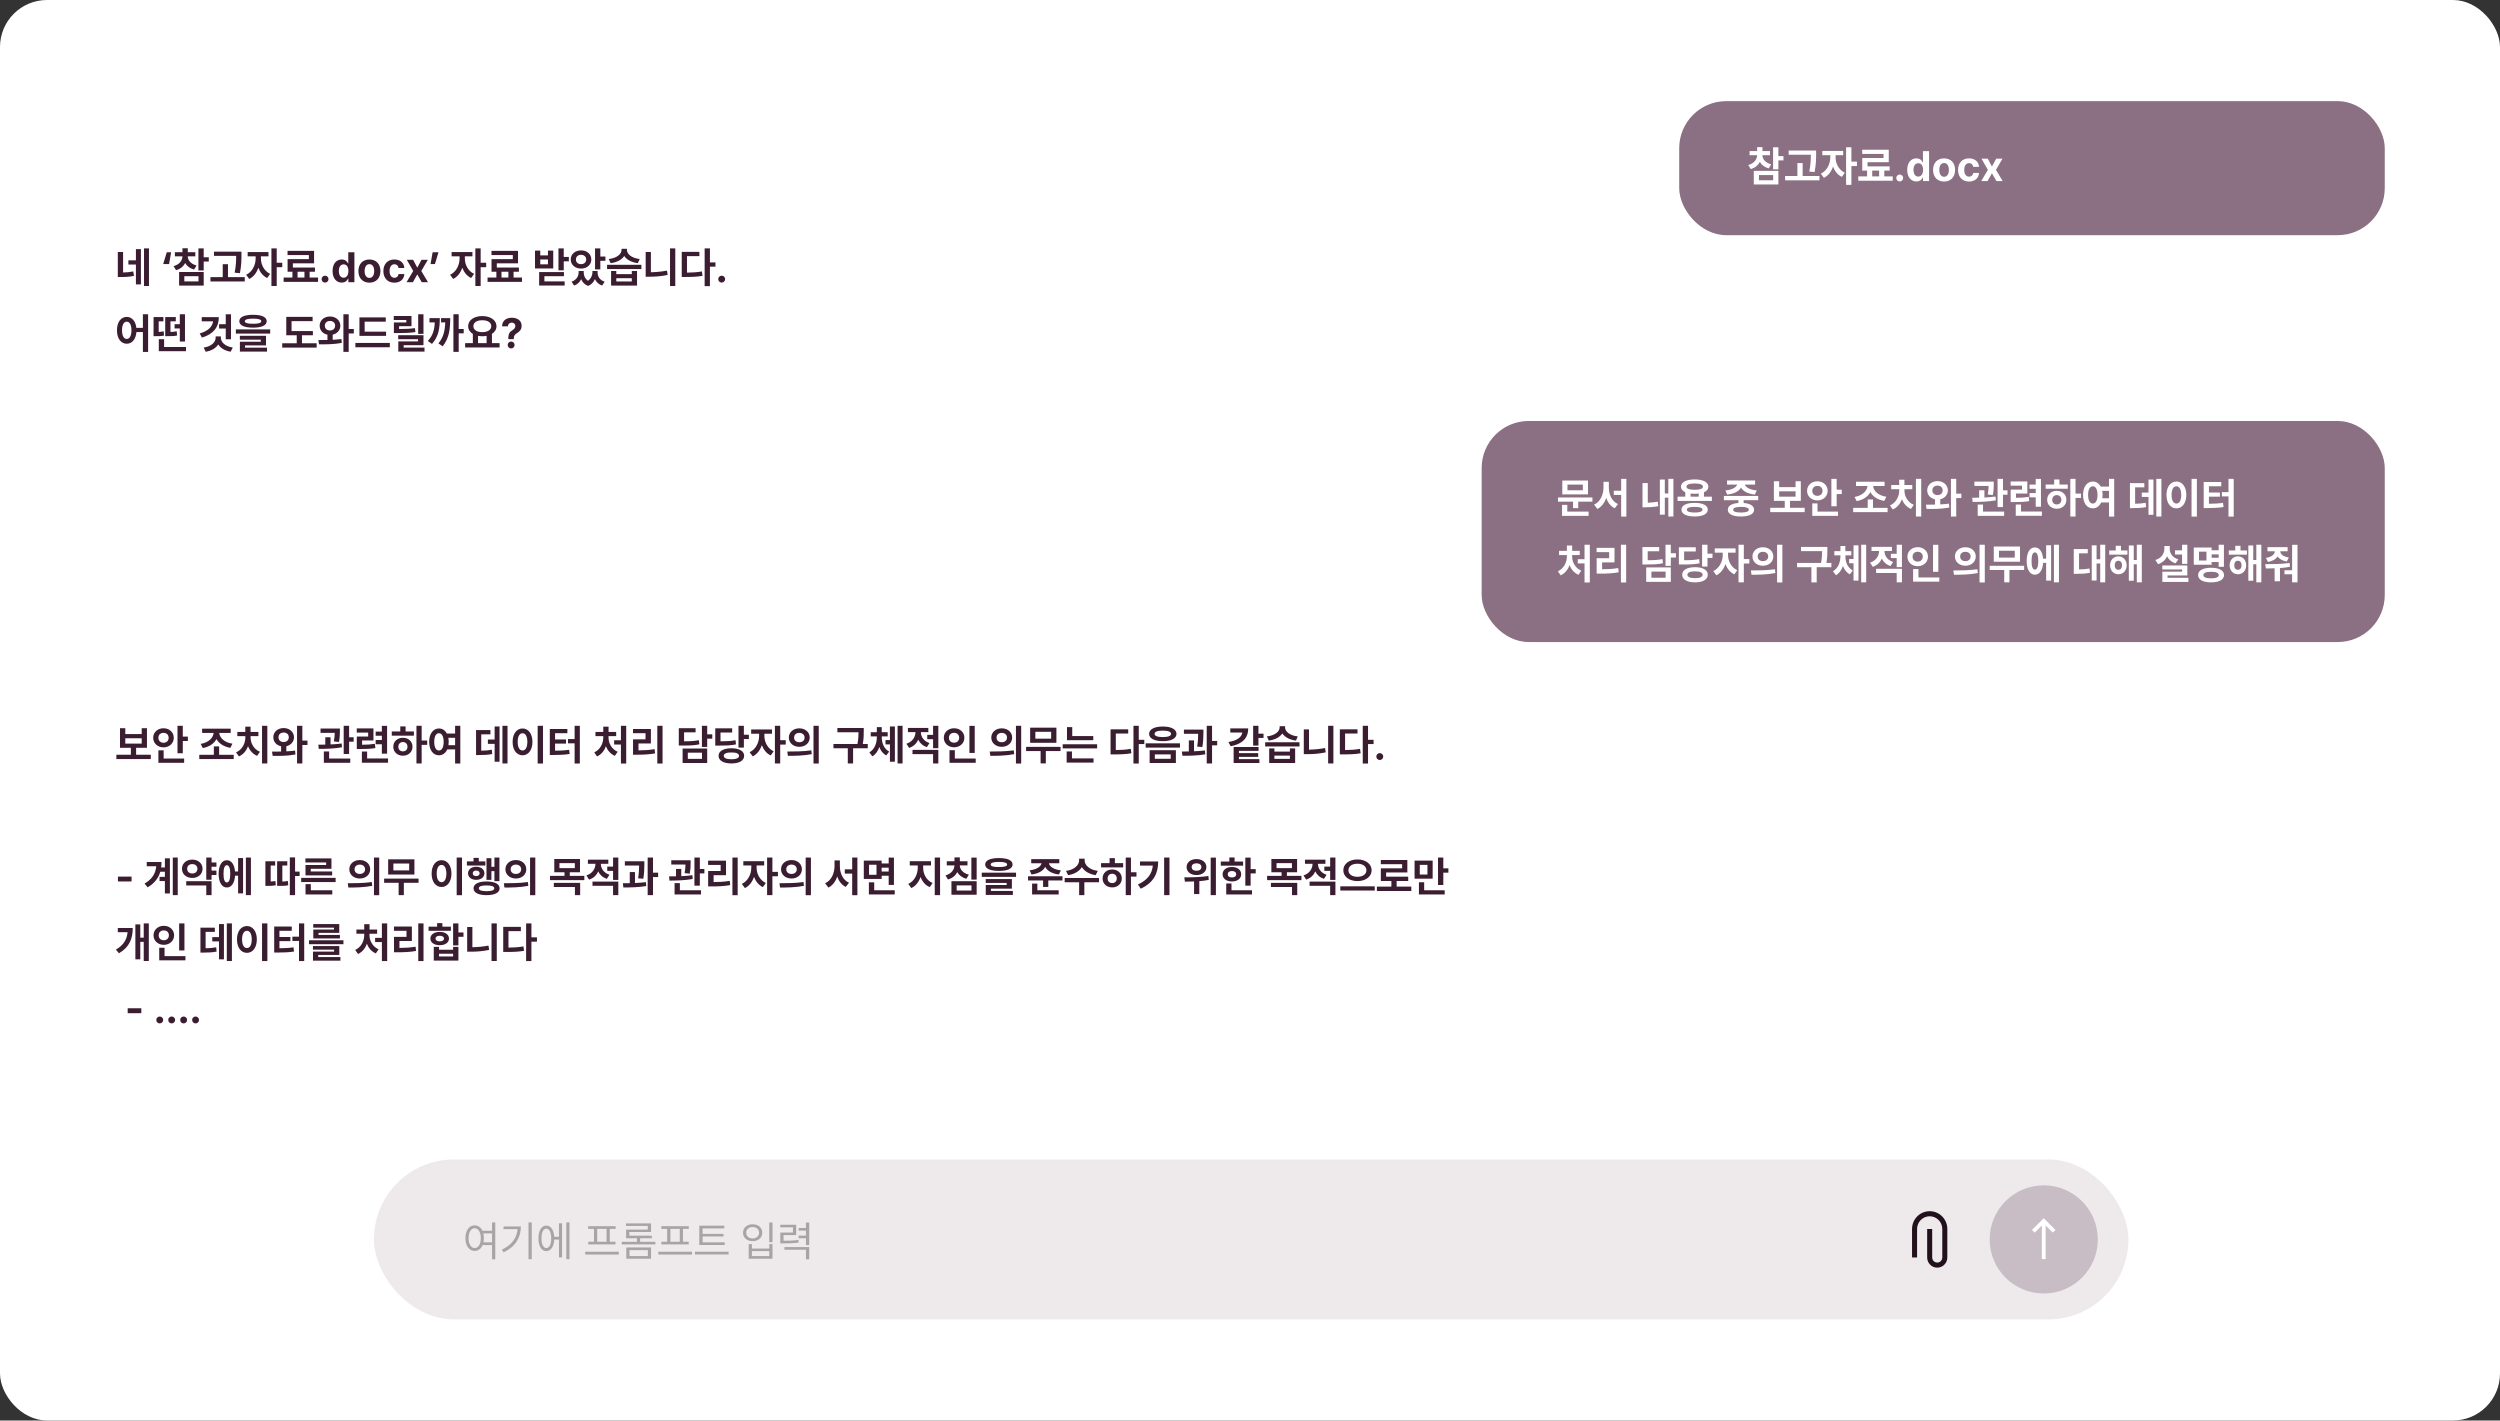 <svg width="1063" height="604" viewBox="0 0 1063 604" fill="none" xmlns="http://www.w3.org/2000/svg">
<rect x="0" y="0" width="1063" height="604" fill="#333333" stroke="none"/>
<rect width="1063" height="604" rx="20" fill="white"/>
<rect x="159" y="493" width="746" height="68" rx="34" fill="#EEEAEC"/>
<circle cx="869" cy="527" r="23" fill="#C9BDC5"/>
<path d="M869.802 535.368V521.076L872.844 524.106L873.987 522.97L868.994 518L867.851 519.136L864 522.97L865.143 524.106L868.187 521.076V535.368H869.802Z" fill="white"/>
<path d="M820.5 515C816.358 515 813 518.388 813 522.565V534.678H815.141V522.565C815.141 519.584 817.544 517.159 820.5 517.159C823.456 517.159 825.859 519.584 825.859 522.565V534.678C825.859 535.872 824.899 536.841 823.715 536.841C822.531 536.841 821.57 535.872 821.57 534.678V522.565H819.43V534.678C819.43 537.062 821.351 539 823.715 539C826.079 539 828 537.062 828 534.678V522.565C828 518.388 824.642 515 820.5 515Z" fill="#22111D"/>
<path opacity="0.3" d="M201.834 521.01C203.267 521.019 204.436 521.854 205.112 523.295H209.217V519.797H210.588V535.459H209.217V529.395H205.209C204.559 530.977 203.346 531.899 201.834 531.891C199.522 531.899 197.905 529.79 197.914 526.459C197.905 523.137 199.522 521.019 201.834 521.01ZM199.232 526.459C199.241 528.999 200.296 530.669 201.834 530.66C203.363 530.669 204.436 528.999 204.436 526.459C204.436 523.919 203.363 522.249 201.834 522.24C200.296 522.249 199.241 523.919 199.232 526.459ZM205.508 524.455C205.657 525.062 205.736 525.729 205.736 526.459C205.736 527.101 205.675 527.707 205.561 528.252H209.217V524.455H205.508ZM226.109 519.797V535.424H224.721V519.797H226.109ZM213.383 531.363C217.61 529.359 219.772 526.362 220.08 522.627H214.104V521.502H221.486C221.469 525.993 219.377 529.975 214.139 532.488L213.383 531.363ZM242.141 519.797V535.424H240.805V519.797H242.141ZM228.939 526.547C228.948 523.225 230.267 521.124 232.297 521.115C234.195 521.124 235.479 522.952 235.654 525.896H237.676V520.131H238.994V534.633H237.676V527.039H235.663C235.531 530.08 234.222 531.987 232.297 531.979C230.267 531.987 228.948 529.869 228.939 526.547ZM230.24 526.547C230.223 529.078 231.031 530.678 232.297 530.66C233.571 530.678 234.38 529.078 234.371 526.547C234.38 524.007 233.571 522.416 232.297 522.416C231.031 522.416 230.223 524.007 230.24 526.547ZM263.129 532.242V533.42H248.82V532.242H263.129ZM250.086 522.521V521.379H261.758V522.521H259.279V527.988H261.723V529.113H250.121V527.988H252.564V522.521H250.086ZM253.936 527.988H257.926V522.521H253.936V527.988ZM278.668 528.023V529.131H264.359V528.023H270.828V526.512H266.223V522.82H275.434V521.256H266.17V520.184H276.822V523.84H267.594V525.404H277.156V526.512H272.182V528.023H278.668ZM266.311 535.213V530.432H276.822V535.213H266.311ZM267.664 534.088H275.469V531.557H267.664V534.088ZM294.242 532.242V533.42H279.934V532.242H294.242ZM281.199 522.521V521.379H292.871V522.521H290.393V527.988H292.836V529.113H281.234V527.988H283.678V522.521H281.199ZM285.049 527.988H289.039V522.521H285.049V527.988ZM308.146 528.252V529.377H297.336V521.15H307.971V522.311H298.742V524.631H307.637V525.738H298.742V528.252H308.146ZM295.49 533.385V532.242H309.799V533.385H295.49ZM328.467 519.797V528.182H327.096V519.797H328.467ZM315.934 524.156C315.925 522.021 317.656 520.553 320.029 520.57C322.402 520.553 324.116 522.021 324.125 524.156C324.116 526.283 322.402 527.751 320.029 527.742C317.656 527.751 315.925 526.283 315.934 524.156ZM317.287 524.156C317.27 525.58 318.421 526.591 320.029 526.6C321.62 526.591 322.771 525.58 322.771 524.156C322.771 522.724 321.62 521.722 320.029 521.73C318.421 521.722 317.27 522.724 317.287 524.156ZM318.342 535.213V528.973H319.713V530.871H327.096V528.973H328.467V535.213H318.342ZM319.713 534.088H327.096V531.979H319.713V534.088ZM338.539 520.764V525.141H333.16V527.566C336.096 527.575 337.616 527.514 339.453 527.18L339.594 528.322C337.651 528.639 336.061 528.691 332.896 528.691H331.789V524.086H337.168V521.871H331.754V520.764H338.539ZM333.547 531.381V530.256H344.076V535.459H342.688V531.381H333.547ZM339.576 526.512V525.369H342.688V523.26H339.576V522.135H342.688V519.814H344.076V529.412H342.688V526.512H339.576Z" fill="black"/>
<rect x="714" y="43" width="300" height="57" rx="20" fill="#8A7082"/>
<path d="M752.598 64.221V65.978H749.363C749.416 67.587 750.559 69.195 753.107 69.881L752.088 71.603C750.26 71.129 748.994 70.118 748.273 68.826C747.57 70.25 746.296 71.366 744.406 71.885L743.352 70.162C745.9 69.459 747.096 67.745 747.131 65.978H743.914V64.221H747.131V62.551H749.398V64.221H752.598ZM745.707 78.441V72.658H756.166V78.441H745.707ZM747.922 76.648H753.951V74.434H747.922V76.648ZM753.916 71.99V62.621H756.166V66.383H758.328V68.211H756.166V71.99H753.916ZM772.215 64.01V65.522C772.206 67.525 772.206 69.775 771.564 73.168L769.314 72.939C769.93 69.916 769.956 67.666 769.965 65.785H760.543V64.01H772.215ZM759.031 76.666V74.838H764.252V69.336H766.484V74.838H773.621V76.666H759.031ZM780.494 66.981C780.485 69.415 781.786 72.228 784.414 73.449L783.166 75.207C781.382 74.39 780.116 72.755 779.396 70.839C778.684 72.948 777.365 74.741 775.52 75.611L774.219 73.836C776.882 72.597 778.227 69.626 778.244 66.981V65.996H774.852V64.168H783.711V65.996H780.494V66.981ZM784.959 78.617V62.621H787.209V68.721H789.564V70.602H787.209V78.617H784.959ZM804.787 74.996V76.842H790.145V74.996H793.889V72.553H791.832V67.174H800.885V65.451H791.814V63.658H803.1V68.967H794.082V70.742H803.469V72.553H801.201V74.996H804.787ZM796.068 74.996H799.004V72.553H796.068V74.996ZM807.775 77.158C806.949 77.158 806.281 76.499 806.299 75.682C806.281 74.873 806.949 74.214 807.775 74.223C808.558 74.214 809.234 74.873 809.234 75.682C809.234 76.499 808.558 77.158 807.775 77.158ZM814.842 77.158C812.662 77.158 810.957 75.427 810.957 72.236C810.957 68.967 812.732 67.332 814.842 67.332C816.441 67.332 817.206 68.281 817.549 69.055H817.637V64.273H820.238V77H817.672V75.471H817.549C817.188 76.262 816.397 77.158 814.842 77.158ZM813.629 72.219C813.62 73.906 814.332 75.075 815.65 75.084C816.951 75.075 817.689 73.941 817.689 72.219C817.689 70.505 816.96 69.406 815.65 69.406C814.323 69.406 813.62 70.558 813.629 72.219ZM826.619 77.193C823.736 77.185 821.935 75.207 821.943 72.254C821.935 69.31 823.736 67.332 826.619 67.332C829.511 67.332 831.304 69.31 831.312 72.254C831.304 75.207 829.511 77.185 826.619 77.193ZM824.58 72.254C824.58 73.924 825.274 75.163 826.637 75.172C827.964 75.163 828.667 73.924 828.658 72.254C828.667 70.575 827.964 69.318 826.637 69.318C825.274 69.318 824.58 70.575 824.58 72.254ZM837.236 77.193C834.31 77.185 832.552 75.163 832.561 72.254C832.552 69.336 834.345 67.332 837.236 67.332C839.697 67.332 841.367 68.765 841.473 70.953H839.029C838.871 70.013 838.256 69.362 837.271 69.353C836.023 69.362 835.197 70.408 835.197 72.219C835.197 74.064 836.006 75.119 837.271 75.119C838.186 75.119 838.862 74.548 839.029 73.537H841.473C841.358 75.699 839.768 77.185 837.236 77.193ZM845.199 67.455L846.975 70.812L848.785 67.455H851.475L848.68 72.219L851.545 77H848.873L846.975 73.678L845.111 77H842.404L845.252 72.219L842.51 67.455H845.199Z" fill="white"/>
<rect x="630" y="179" width="384" height="94" rx="20" fill="#8A7082"/>
<path d="M677.1 211.531V213.307H671.07V216.066H668.855V213.307H662.457V211.531H677.1ZM664.18 219.336V214.678H666.412V217.543H675.482V219.336H664.18ZM664.285 210.213V204.324H675.219V210.213H664.285ZM666.482 208.473H673.021V206.064H666.482V208.473ZM684.078 207.242C684.087 210.248 685.3 213.175 687.963 214.326L686.592 216.119C684.816 215.258 683.621 213.658 682.953 211.681C682.268 213.781 681.037 215.504 679.209 216.4L677.803 214.572C680.545 213.333 681.793 210.248 681.811 207.242V204.852H684.078V207.242ZM686.17 210.459V208.648H689.316V203.621H691.531V219.652H689.316V210.459H686.17ZM711.535 203.621V219.617H709.373V211.619H707.879V218.844H705.77V203.885H707.879V209.809H709.373V203.621H711.535ZM698.387 215.715V205.396H700.637V213.755C701.92 213.72 703.335 213.605 704.873 213.307L705.102 215.24C702.957 215.609 701.129 215.724 699.477 215.715H698.387ZM727.883 211.197V212.99H713.293V211.197H716.58V209.281C715.411 208.763 714.752 207.972 714.752 206.943C714.752 205.01 717.028 203.858 720.588 203.85C724.121 203.858 726.397 205.01 726.406 206.943C726.397 207.989 725.721 208.789 724.525 209.299V211.197H727.883ZM714.963 216.699C714.963 214.854 717.063 213.825 720.57 213.834C724.024 213.825 726.125 214.854 726.143 216.699C726.125 218.589 724.024 219.6 720.57 219.6C717.063 219.6 714.963 218.589 714.963 216.699ZM717.09 206.943C717.072 207.822 718.329 208.271 720.588 208.262C722.82 208.271 724.086 207.822 724.086 206.943C724.086 206.047 722.82 205.572 720.588 205.572C718.329 205.572 717.072 206.047 717.09 206.943ZM717.248 216.699C717.239 217.517 718.355 217.93 720.57 217.93C722.741 217.93 723.884 217.517 723.893 216.699C723.884 215.908 722.741 215.53 720.57 215.521C718.355 215.53 717.239 215.908 717.248 216.699ZM718.848 211.197H722.293V209.853C721.766 209.923 721.194 209.949 720.588 209.949C719.964 209.949 719.384 209.914 718.848 209.853V211.197ZM747.588 210.881V212.691H741.4V213.878C744.178 214.08 745.83 215.082 745.848 216.734C745.83 218.589 743.729 219.626 740.275 219.617C736.769 219.626 734.668 218.589 734.668 216.734C734.668 215.073 736.329 214.071 739.168 213.869V212.691H732.998V210.881H747.588ZM733.648 208.525C736.61 208.262 738.245 207.172 738.649 206.064H734.334V204.307H746.27V206.064H741.919C742.306 207.181 743.932 208.262 746.973 208.525L746.182 210.283C743.158 209.993 741.128 208.859 740.275 207.304C739.432 208.851 737.419 210.002 734.387 210.283L733.648 208.525ZM736.953 216.734C736.944 217.508 738.061 217.93 740.275 217.93C742.446 217.93 743.589 217.508 743.598 216.734C743.589 215.926 742.446 215.539 740.275 215.521C738.061 215.539 736.944 215.926 736.953 216.734ZM767.346 215.926V217.754H752.703V215.926H758.873V212.973H754.25V204.641H756.5V207.119H763.479V204.641H765.711V212.973H761.105V215.926H767.346ZM756.5 211.18H763.479V208.912H756.5V211.18ZM780.951 203.621V208.209H783.113V210.072H780.951V215.275H778.701V203.621H780.951ZM768.365 208.719C768.356 206.337 770.299 204.649 772.76 204.658C775.212 204.649 777.119 206.337 777.119 208.719C777.119 211.065 775.212 212.779 772.76 212.779C770.299 212.779 768.356 211.065 768.365 208.719ZM770.58 219.336V214.045H772.812V217.543H781.531V219.336H770.58ZM770.58 208.719C770.562 210.02 771.538 210.828 772.76 210.828C773.99 210.828 774.931 210.02 774.939 208.719C774.931 207.383 773.99 206.601 772.76 206.609C771.538 206.601 770.562 207.383 770.58 208.719ZM802.607 215.943V217.754H787.965V215.943H794.152V212.375H796.402V215.943H802.607ZM788.562 211.303C791.885 210.767 793.871 208.763 794.064 206.645H789.178V204.834H801.324V206.645H796.455C796.631 208.754 798.635 210.714 802.062 211.215L801.184 212.99C798.38 212.498 796.306 211.136 795.269 209.237C794.258 211.162 792.201 212.577 789.441 213.078L788.562 211.303ZM816.898 203.621V219.617H814.648V203.621H816.898ZM803.609 214.906C806.237 213.755 807.538 211.065 807.547 208.631V208.016H804.137V206.223H807.529V203.973H809.762V206.223H813.102V208.016H809.779V208.631C809.779 210.951 811.089 213.562 813.752 214.66L812.539 216.383C810.72 215.636 809.419 214.106 808.689 212.27C807.978 214.212 806.668 215.847 804.805 216.629L803.609 214.906ZM823.842 204.57C826.312 204.579 828.219 206.196 828.236 208.49C828.219 210.424 826.874 211.874 824.984 212.287V214.476C826.241 214.414 827.507 214.309 828.693 214.15L828.852 215.803C825.503 216.444 821.899 216.436 819.184 216.4L818.885 214.59C820.045 214.59 821.363 214.59 822.752 214.555V212.305C820.801 211.909 819.447 210.45 819.447 208.49C819.447 206.196 821.319 204.579 823.842 204.57ZM821.645 208.49C821.636 209.747 822.576 210.512 823.842 210.512C825.081 210.512 826.021 209.747 826.021 208.49C826.021 207.216 825.081 206.478 823.842 206.469C822.576 206.478 821.636 207.216 821.645 208.49ZM829.537 219.617V203.621H831.787V209.896H833.967V211.777H831.787V219.617H829.537ZM847.748 204.781V205.783C847.748 206.891 847.748 208.49 847.379 210.477L845.182 210.266C845.472 208.736 845.542 207.567 845.56 206.609H839.521V204.781H847.748ZM838.572 211.637C839.469 211.637 840.479 211.637 841.543 211.61V208.473H843.775V211.54C845.375 211.47 847.001 211.347 848.504 211.127L848.627 212.744C845.296 213.359 841.552 213.421 838.766 213.43L838.572 211.637ZM840.928 219.336V214.52H843.178V217.543H852.16V219.336H840.928ZM849.365 215.592V203.621H851.668V208.49H853.602V210.371H851.668V215.592H849.365ZM862.021 204.711V209.844H857.188V211.672C859.385 211.654 860.896 211.558 862.602 211.268L862.848 213.078C860.791 213.43 859.016 213.474 856.168 213.482H854.938V208.174H859.771V206.504H854.92V204.711H862.021ZM857.1 219.318V214.537H859.332V217.49H868.227V219.318H857.1ZM862.953 211.461V209.65H865.59V207.84H862.953V206.064H865.59V203.639H867.822V215.451H865.59V211.461H862.953ZM882.518 203.621V209.879H884.873V211.725H882.518V219.617H880.303V203.621H882.518ZM869.809 207.805V206.012H873.43V203.867H875.68V206.012H879.213V207.805H869.809ZM870.459 212.516C870.45 210.283 872.19 208.692 874.555 208.701C876.884 208.692 878.633 210.283 878.633 212.516C878.633 214.748 876.884 216.321 874.555 216.33C872.19 216.321 870.45 214.748 870.459 212.516ZM872.604 212.516C872.604 213.755 873.421 214.493 874.555 214.484C875.671 214.493 876.488 213.755 876.488 212.516C876.488 211.285 875.671 210.529 874.555 210.512C873.421 210.529 872.604 211.285 872.604 212.516ZM889.865 204.746C891.307 204.746 892.502 205.528 893.231 206.908H896.738V203.621H898.953V219.652H896.738V213.658H893.398C892.687 215.24 891.412 216.154 889.865 216.154C887.439 216.154 885.699 213.957 885.717 210.441C885.699 206.952 887.439 204.746 889.865 204.746ZM887.861 210.441C887.853 212.823 888.67 214.124 889.865 214.115C891.069 214.124 891.869 212.823 891.869 210.441C891.869 208.068 891.069 206.768 889.865 206.768C888.67 206.768 887.853 208.068 887.861 210.441ZM893.855 208.719C893.961 209.246 894.014 209.826 894.014 210.441C894.014 210.942 893.979 211.417 893.908 211.865H896.738V208.719H893.855ZM919.027 203.621V219.617H916.865V203.621H919.027ZM905.65 216.049V205.432H911.768V207.225H907.848V214.194C909.553 214.177 910.854 214.08 912.348 213.781L912.523 215.609C910.713 215.97 909.104 216.049 906.758 216.049H905.65ZM910.678 211.285V209.457H913.543V203.902H915.635V218.896H913.543V211.285H910.678ZM934.109 203.621V219.652H931.842V203.621H934.109ZM921.189 210.441C921.181 206.952 922.965 204.746 925.426 204.746C927.834 204.746 929.627 206.952 929.627 210.441C929.627 213.957 927.834 216.154 925.426 216.154C922.965 216.154 921.181 213.957 921.189 210.441ZM923.352 210.441C923.343 212.823 924.178 214.124 925.426 214.115C926.639 214.124 927.456 212.823 927.465 210.441C927.456 208.068 926.639 206.768 925.426 206.768C924.178 206.768 923.343 208.068 923.352 210.441ZM949.771 203.621V219.652H947.557V211.074H944.744V209.264H947.557V203.621H949.771ZM937.01 216.031V204.957H944.48V206.768H939.242V209.422H943.9V211.18H939.242V214.203C941.466 214.186 943.241 214.106 945.219 213.799L945.447 215.592C943.109 215.943 941.018 216.022 938.275 216.031H937.01ZM675.992 231.621V247.652H673.742V239.566H670.859V237.773H673.742V231.621H675.992ZM662.404 242.906C664.979 241.755 666.228 239.03 666.236 236.631V236.016H662.914V234.223H666.236V231.973H668.486V234.223H671.721V236.016H668.469V236.631C668.46 238.942 669.743 241.526 672.354 242.66L671.158 244.383C669.339 243.627 668.064 242.098 667.361 240.278C666.676 242.212 665.41 243.838 663.582 244.629L662.404 242.906ZM691.443 231.621V247.652H689.211V231.621H691.443ZM678.875 234.768V232.957H686.486V239.127H681.213V242.062C683.656 242.045 685.722 241.922 688.068 241.535L688.262 243.346C685.634 243.812 683.252 243.908 680.334 243.908H678.893V237.352H684.201V234.768H678.875ZM710.428 231.621V235.225H712.59V237.07H710.428V240.604H708.178V231.621H710.428ZM698.352 240.006V232.623H705.488V234.398H700.602V238.213C703.502 238.195 705.093 238.081 706.877 237.721L707.105 239.479C705.093 239.944 703.247 240.006 699.705 240.006H698.352ZM699.969 247.424V241.271H710.428V247.424H699.969ZM702.184 245.666H708.213V243.047H702.184V245.666ZM726.02 231.621V235.418H728.146V237.246H726.02V240.885H723.734V231.621H726.02ZM713.855 240.023V232.693H721.045V234.486H716.088V238.213C719.059 238.195 720.685 238.099 722.469 237.721L722.662 239.514C720.685 239.944 718.804 240.015 715.191 240.023H713.855ZM715.262 244.365C715.253 242.353 717.397 241.166 720.746 241.166C724.033 241.166 726.134 242.353 726.143 244.365C726.134 246.422 724.033 247.626 720.746 247.617C717.397 247.626 715.253 246.422 715.262 244.365ZM717.477 244.365C717.468 245.332 718.646 245.842 720.746 245.842C722.776 245.842 723.954 245.332 723.963 244.365C723.954 243.425 722.776 242.933 720.746 242.941C718.646 242.933 717.468 243.425 717.477 244.365ZM734.756 235.98C734.747 238.415 736.048 241.228 738.676 242.449L737.428 244.207C735.644 243.39 734.378 241.755 733.657 239.839C732.945 241.948 731.627 243.741 729.781 244.611L728.48 242.836C731.144 241.597 732.488 238.626 732.506 235.98V234.996H729.113V233.168H737.973V234.996H734.756V235.98ZM739.221 247.617V231.621H741.471V237.721H743.826V239.602H741.471V247.617H739.221ZM749.592 232.693C752.132 232.685 754.013 234.319 754.021 236.613C754.013 238.916 752.132 240.542 749.592 240.551C747.069 240.542 745.136 238.916 745.145 236.613C745.136 234.319 747.069 232.685 749.592 232.693ZM744.477 242.555C747.333 242.563 751.288 242.528 754.707 242.045L754.883 243.662C751.332 244.356 747.535 244.383 744.74 244.383L744.477 242.555ZM747.377 236.613C747.368 237.879 748.326 238.608 749.592 238.6C750.866 238.608 751.833 237.879 751.842 236.613C751.833 235.365 750.866 234.627 749.592 234.627C748.326 234.627 747.368 235.365 747.377 236.613ZM755.621 247.652V231.621H757.854V247.652H755.621ZM776.996 232.553V233.994C776.987 235.488 776.987 237.114 776.583 239.355H778.701V241.166H772.461V247.635H770.211V241.166H764.111V239.355H774.307C774.72 237.299 774.755 235.726 774.764 234.346H765.781V232.553H776.996ZM784.66 236.49C784.66 238.916 785.53 241.351 787.807 242.572L786.576 244.207C785.135 243.469 784.177 242.177 783.614 240.621C783.061 242.317 782.103 243.75 780.652 244.594L779.369 242.906C781.681 241.57 782.533 238.96 782.551 236.49V236.121H779.967V234.328H782.551V232.166H784.643V234.328H787.174V236.121H784.66V236.49ZM786.242 239.514V237.686H788.123V231.885H790.232V246.879H788.123V239.514H786.242ZM791.375 247.617V231.621H793.502V247.617H791.375ZM804.453 232.518V234.293H801.271C801.28 236.174 802.423 238.116 804.945 238.951L803.838 240.674C802.071 240.12 800.85 238.96 800.155 237.527C799.443 239.118 798.169 240.401 796.279 241.008L795.137 239.232C797.773 238.397 798.969 236.279 798.986 234.293H795.77V232.518H804.453ZM797.721 243.645V241.852H808.707V247.617H806.475V243.645H797.721ZM803.996 237.299V235.471H806.475V231.621H808.707V241.148H806.475V237.299H803.996ZM824.176 231.639V243.135H821.926V231.639H824.176ZM811.027 236.684C811.027 234.337 812.943 232.649 815.404 232.658C817.856 232.649 819.772 234.337 819.781 236.684C819.772 239.065 817.856 240.744 815.404 240.744C812.943 240.744 811.027 239.065 811.027 236.684ZM813.225 236.684C813.207 238.02 814.147 238.793 815.404 238.793C816.617 238.793 817.558 238.02 817.566 236.684C817.558 235.383 816.617 234.601 815.404 234.609C814.147 234.601 813.207 235.383 813.225 236.684ZM813.453 247.336V241.975H815.721V245.543H824.598V247.336H813.453ZM835.672 232.693C838.212 232.685 840.093 234.319 840.102 236.613C840.093 238.916 838.212 240.542 835.672 240.551C833.149 240.542 831.216 238.916 831.225 236.613C831.216 234.319 833.149 232.685 835.672 232.693ZM830.557 242.555C833.413 242.563 837.368 242.528 840.787 242.045L840.963 243.662C837.412 244.356 833.615 244.383 830.82 244.383L830.557 242.555ZM833.457 236.613C833.448 237.879 834.406 238.608 835.672 238.6C836.946 238.608 837.913 237.879 837.922 236.613C837.913 235.365 836.946 234.627 835.672 234.627C834.406 234.627 833.448 235.365 833.457 236.613ZM841.701 247.652V231.621H843.934V247.652H841.701ZM860.668 240.568V242.361H854.41V247.6H852.195V242.361H846.025V240.568H860.668ZM847.748 238.846V232.395H858.91V238.846H847.748ZM849.963 237.088H856.678V234.17H849.963V237.088ZM875.469 231.621V247.617H873.324V231.621H875.469ZM861.74 238.547C861.74 234.97 863.103 232.755 865.221 232.764C867.146 232.755 868.464 234.557 868.71 237.545H870.02V231.85H872.129V246.879H870.02V239.32H868.728C868.534 242.458 867.189 244.365 865.221 244.365C863.103 244.365 861.74 242.142 861.74 238.547ZM863.814 238.547C863.797 241.008 864.324 242.221 865.221 242.203C866.144 242.221 866.688 241.008 866.68 238.547C866.688 236.095 866.144 234.873 865.221 234.873C864.324 234.873 863.797 236.095 863.814 238.547ZM895.139 231.621V247.617H893.012V239.584H891.465V246.844H889.408V231.885H891.465V237.791H893.012V231.621H895.139ZM881.762 243.996V233.467H887.721V235.277H884.012V242.115C885.559 242.089 886.93 242.001 888.477 241.729L888.635 243.557C886.684 243.926 884.979 243.987 882.869 243.996H881.762ZM904.578 234.064V235.84H896.844V234.064H899.621V232.061H901.836V234.064H904.578ZM897.213 240.357C897.213 238.134 898.707 236.569 900.746 236.561C902.794 236.569 904.253 238.134 904.262 240.357C904.253 242.59 902.794 244.172 900.746 244.172C898.707 244.172 897.213 242.59 897.213 240.357ZM899.182 240.357C899.182 241.579 899.814 242.273 900.746 242.273C901.643 242.273 902.284 241.579 902.293 240.357C902.284 239.153 901.643 238.424 900.746 238.424C899.814 238.424 899.182 239.153 899.182 240.357ZM905.176 246.932V231.938H907.268V238.125H908.568V231.621H910.695V247.617H908.568V239.918H907.268V246.932H905.176ZM930.049 231.621V239.76H927.816V235.787H924.811V234.012H927.816V231.621H930.049ZM916.443 238.107C919.098 237.325 920.284 235.374 920.293 233.309V232.148H922.561V233.309C922.552 235.216 923.668 237.07 926.217 237.826L925.039 239.549C923.325 239.004 922.13 237.932 921.436 236.561C920.732 238.099 919.476 239.294 917.604 239.883L916.443 238.107ZM919.414 242.15V240.428H930.049V244.699H921.646V245.684H930.506V247.441H919.432V243.064H927.834V242.15H919.414ZM945.605 231.621V240.99H943.373V238.951H940.385V240.111H932.791V232.799H940.385V233.959H943.373V231.621H945.605ZM934.637 244.523C934.637 242.555 936.729 241.403 940.139 241.412C943.558 241.403 945.649 242.555 945.658 244.523C945.649 246.501 943.558 247.626 940.139 247.617C936.729 247.626 934.637 246.501 934.637 244.523ZM935.023 238.336H938.188V234.574H935.023V238.336ZM936.869 244.523C936.869 245.438 938.021 245.912 940.139 245.912C942.266 245.912 943.417 245.438 943.426 244.523C943.417 243.574 942.266 243.117 940.139 243.117C938.021 243.117 936.869 243.574 936.869 244.523ZM940.385 237.141H943.373V235.734H940.385V237.141ZM955.396 234.064V235.84H947.662V234.064H950.439V232.061H952.654V234.064H955.396ZM948.031 240.357C948.031 238.134 949.525 236.569 951.564 236.561C953.612 236.569 955.071 238.134 955.08 240.357C955.071 242.59 953.612 244.172 951.564 244.172C949.525 244.172 948.031 242.59 948.031 240.357ZM950 240.357C950 241.579 950.633 242.273 951.564 242.273C952.461 242.273 953.103 241.579 953.111 240.357C953.103 239.153 952.461 238.424 951.564 238.424C950.633 238.424 950 239.153 950 240.357ZM955.994 246.932V231.938H958.086V238.125H959.387V231.621H961.514V247.617H959.387V239.918H958.086V246.932H955.994ZM972.693 232.641V234.398H969.564C969.591 235.567 970.777 236.692 973.221 237.035L972.324 238.758C970.47 238.45 969.169 237.668 968.439 236.622C967.701 237.756 966.356 238.591 964.361 238.934L963.465 237.229C966.031 236.842 967.227 235.655 967.262 234.398H964.133V232.641H972.693ZM963.166 239.883C966.102 239.883 970.101 239.848 973.555 239.373L973.678 241.025C972.28 241.271 970.848 241.43 969.441 241.535V247.143H967.174V241.649C965.838 241.702 964.572 241.711 963.447 241.711L963.166 239.883ZM971.357 244.172V242.484H974.609V231.639H976.895V247.617H974.609V244.172H971.357Z" fill="white"/>
<path d="M52.34 107.15V115.86C53.808 115.834 55.161 115.729 56.664 115.412L56.963 117.293C54.994 117.724 53.272 117.794 51.215 117.785H50.09V107.15H52.34ZM54.59 112.494V110.684H57.789V105.92H59.916V120.914H57.789V112.494H54.59ZM61.234 121.617V105.621H63.344V121.617H61.234ZM69.391 112.283L70.902 107.273H72.766L71.887 112.283H69.391ZM83.049 107.221V108.979H79.814C79.867 110.587 81.01 112.195 83.559 112.881L82.539 114.604C80.711 114.129 79.445 113.118 78.725 111.826C78.022 113.25 76.747 114.366 74.857 114.885L73.803 113.162C76.352 112.459 77.547 110.745 77.582 108.979H74.365V107.221H77.582V105.551H79.85V107.221H83.049ZM76.158 121.441V115.658H86.617V121.441H76.158ZM78.373 119.648H84.402V117.434H78.373V119.648ZM84.367 114.99V105.621H86.617V109.383H88.779V111.211H86.617V114.99H84.367ZM102.666 107.01V108.521C102.657 110.525 102.657 112.775 102.016 116.168L99.766 115.939C100.381 112.916 100.407 110.666 100.416 108.785H90.994V107.01H102.666ZM89.482 119.666V117.838H94.703V112.336H96.936V117.838H104.072V119.666H89.482ZM110.945 109.98C110.937 112.415 112.237 115.228 114.865 116.449L113.617 118.207C111.833 117.39 110.567 115.755 109.847 113.839C109.135 115.948 107.816 117.741 105.971 118.611L104.67 116.836C107.333 115.597 108.678 112.626 108.695 109.98V108.996H105.303V107.168H114.162V108.996H110.945V109.98ZM115.41 121.617V105.621H117.66V111.721H120.016V113.602H117.66V121.617H115.41ZM135.238 117.996V119.842H120.596V117.996H124.34V115.553H122.283V110.174H131.336V108.451H122.266V106.658H133.551V111.967H124.533V113.742H133.92V115.553H131.652V117.996H135.238ZM126.52 117.996H129.455V115.553H126.52V117.996ZM138.227 120.158C137.4 120.158 136.732 119.499 136.75 118.682C136.732 117.873 137.4 117.214 138.227 117.223C139.009 117.214 139.686 117.873 139.686 118.682C139.686 119.499 139.009 120.158 138.227 120.158ZM145.293 120.158C143.113 120.158 141.408 118.427 141.408 115.236C141.408 111.967 143.184 110.332 145.293 110.332C146.893 110.332 147.657 111.281 148 112.055H148.088V107.273H150.689V120H148.123V118.471H148C147.64 119.262 146.849 120.158 145.293 120.158ZM144.08 115.219C144.071 116.906 144.783 118.075 146.102 118.084C147.402 118.075 148.141 116.941 148.141 115.219C148.141 113.505 147.411 112.406 146.102 112.406C144.774 112.406 144.071 113.558 144.08 115.219ZM157.07 120.193C154.188 120.185 152.386 118.207 152.395 115.254C152.386 112.31 154.188 110.332 157.07 110.332C159.962 110.332 161.755 112.31 161.764 115.254C161.755 118.207 159.962 120.185 157.07 120.193ZM155.031 115.254C155.031 116.924 155.726 118.163 157.088 118.172C158.415 118.163 159.118 116.924 159.109 115.254C159.118 113.575 158.415 112.318 157.088 112.318C155.726 112.318 155.031 113.575 155.031 115.254ZM167.688 120.193C164.761 120.185 163.003 118.163 163.012 115.254C163.003 112.336 164.796 110.332 167.688 110.332C170.148 110.332 171.818 111.765 171.924 113.953H169.48C169.322 113.013 168.707 112.362 167.723 112.354C166.475 112.362 165.648 113.408 165.648 115.219C165.648 117.064 166.457 118.119 167.723 118.119C168.637 118.119 169.313 117.548 169.48 116.537H171.924C171.81 118.699 170.219 120.185 167.688 120.193ZM175.65 110.455L177.426 113.812L179.236 110.455H181.926L179.131 115.219L181.996 120H179.324L177.426 116.678L175.562 120H172.855L175.703 115.219L172.961 110.455H175.65ZM186.443 107.273L184.932 112.283H183.068L183.947 107.273H186.443ZM197.658 109.98C197.649 112.415 198.95 115.228 201.578 116.449L200.33 118.207C198.546 117.39 197.28 115.755 196.56 113.839C195.848 115.948 194.529 117.741 192.684 118.611L191.383 116.836C194.046 115.597 195.391 112.626 195.408 109.98V108.996H192.016V107.168H200.875V108.996H197.658V109.98ZM202.123 121.617V105.621H204.373V111.721H206.729V113.602H204.373V121.617H202.123ZM221.951 117.996V119.842H207.309V117.996H211.053V115.553H208.996V110.174H218.049V108.451H208.979V106.658H220.264V111.967H211.246V113.742H220.633V115.553H218.365V117.996H221.951ZM213.232 117.996H216.168V115.553H213.232V117.996ZM239.705 105.621V109.26H241.867V111.105H239.705V114.955H237.455V105.621H239.705ZM227.488 114.164V106.553H229.721V108.592H232.99V106.553H235.24V114.164H227.488ZM229.246 121.406V115.676H239.793V117.451H231.479V119.648H240.092V121.406H229.246ZM229.721 112.406H232.99V110.332H229.721V112.406ZM247.07 106.465C249.549 106.465 251.43 108.047 251.43 110.332C251.43 112.6 249.549 114.208 247.07 114.199C244.565 114.208 242.667 112.6 242.676 110.332C242.667 108.047 244.565 106.465 247.07 106.465ZM243.027 119.789C245.102 119.051 246.024 117.425 246.033 115.834V115.236H248.195V115.834C248.178 117.144 248.723 118.488 250.023 119.394C251.333 118.427 251.887 117.021 251.904 115.834V115.236H254.102V115.834C254.093 117.539 254.98 119.086 257.107 119.789L256.018 121.424C254.497 120.888 253.513 119.895 252.968 118.655C252.44 119.903 251.509 121.002 250.059 121.582C248.573 121.02 247.633 119.965 247.105 118.708C246.543 119.921 245.576 120.896 244.135 121.424L243.027 119.789ZM244.891 110.332C244.873 111.589 245.813 112.318 247.07 112.318C248.301 112.318 249.241 111.589 249.25 110.332C249.241 109.11 248.301 108.337 247.07 108.346C245.813 108.337 244.873 109.11 244.891 110.332ZM253.012 114.551V105.621H255.262V109.084H257.424V110.895H255.262V114.551H253.012ZM262.047 115.219V116.572H268.639V115.219H270.871V121.441H259.832V115.219H262.047ZM258.127 114.41V112.6H272.717V114.41H258.127ZM258.848 110.139C262.416 109.708 264.262 107.968 264.279 106.324V105.779H266.582V106.324C266.582 107.924 268.419 109.734 271.996 110.139L271.205 111.896C268.454 111.545 266.45 110.402 265.422 108.855C264.385 110.402 262.381 111.545 259.656 111.896L258.848 110.139ZM262.047 119.684H268.639V118.277H262.047V119.684ZM287.131 105.621V121.617H284.898V105.621H287.131ZM274.545 117.662V107.15H276.76V115.755C278.922 115.72 281.242 115.518 283.598 115.061L283.879 116.906C281.075 117.495 278.421 117.671 275.951 117.662H274.545ZM301.861 105.621V111.562H304.217V113.391H301.861V121.652H299.611V105.621H301.861ZM289.873 117.768V107.098H297.379V108.908H292.105V115.922C294.426 115.904 296.342 115.781 298.469 115.412L298.715 117.293C296.228 117.715 294.048 117.776 291.227 117.768H289.873ZM306.871 120.158C306.045 120.158 305.377 119.499 305.395 118.682C305.377 117.873 306.045 117.214 306.871 117.223C307.653 117.214 308.33 117.873 308.33 118.682C308.33 119.499 307.653 120.158 306.871 120.158ZM53.887 134.746C56.049 134.746 57.666 136.521 57.982 139.404H60.76V133.621H62.975V149.652H60.76V141.197H58.009C57.772 144.273 56.119 146.154 53.887 146.154C51.461 146.154 49.721 143.957 49.738 140.441C49.721 136.952 51.461 134.746 53.887 134.746ZM51.883 140.441C51.874 142.823 52.691 144.124 53.887 144.115C55.091 144.124 55.891 142.823 55.891 140.441C55.891 138.068 55.091 136.768 53.887 136.768C52.691 136.768 51.874 138.068 51.883 140.441ZM79.076 147.543V149.336H67.527V144.221H69.777V147.543H79.076ZM65.295 142.938V134.816H69.478V136.627H67.475V141.145C68.186 141.101 68.837 141.03 69.584 140.863L69.76 142.674C68.485 142.955 67.492 142.946 66.068 142.938H65.295ZM70.252 142.938V134.816H74.752V136.627H72.484V141.153C73.609 141.118 74.321 141.039 75.121 140.846L75.314 142.656C74.163 142.92 73.231 142.946 71.131 142.938H70.252ZM74.242 139.65V137.857H76.457V133.639H78.654V145.205H76.457V139.65H74.242ZM98.219 133.639V144.256H95.986V139.686H93.156V137.857H95.986V133.639H98.219ZM84.912 141.795C88.542 140.723 90.282 138.947 90.616 136.627H85.773V134.852H93.033C93.033 139.176 90.739 142.041 85.879 143.553L84.912 141.795ZM86.6 147.789C90.001 147.297 91.68 145.425 91.697 143.605V143.043H93.912V143.605C93.912 145.425 95.6 147.253 98.975 147.771L98.078 149.547C95.564 149.134 93.754 148.009 92.796 146.453C91.82 148.009 89.992 149.143 87.478 149.564L86.6 147.789ZM107.588 133.85C111.271 133.85 113.397 134.816 113.406 136.574C113.397 138.358 111.271 139.316 107.588 139.316C103.896 139.316 101.752 138.358 101.752 136.574C101.752 134.816 103.896 133.85 107.588 133.85ZM100.293 141.848V140.072H114.883V141.848H100.293ZM101.98 144.414V142.779H113.107V146.857H104.195V147.824H113.529V149.512H101.998V145.293H110.893V144.414H101.98ZM104.107 136.574C104.099 137.356 105.241 137.664 107.588 137.664C109.952 137.664 111.086 137.356 111.086 136.574C111.086 135.862 109.952 135.484 107.588 135.484C105.241 135.484 104.099 135.862 104.107 136.574ZM133.041 140.775V142.551H128.4V145.961H134.641V147.789H119.998V145.961H126.168V142.551H121.721V134.746H132.918V136.539H123.971V140.775H133.041ZM140.318 134.57C142.788 134.579 144.695 136.196 144.713 138.49C144.695 140.424 143.351 141.874 141.461 142.287V144.476C142.718 144.414 143.983 144.309 145.17 144.15L145.328 145.803C141.979 146.444 138.376 146.436 135.66 146.4L135.361 144.59C136.521 144.59 137.84 144.59 139.229 144.555V142.305C137.277 141.909 135.924 140.45 135.924 138.49C135.924 136.196 137.796 134.579 140.318 134.57ZM138.121 138.49C138.112 139.747 139.053 140.512 140.318 140.512C141.558 140.512 142.498 139.747 142.498 138.49C142.498 137.216 141.558 136.478 140.318 136.469C139.053 136.478 138.112 137.216 138.121 138.49ZM146.014 149.617V133.621H148.264V139.896H150.443V141.777H148.264V149.617H146.014ZM164.154 141.021V142.814H152.834V134.957H164.031V136.768H155.049V141.021H164.154ZM151.111 147.666V145.82H165.754V147.666H151.111ZM174.965 134.359V138.701H169.691V139.896C172.653 139.879 174.385 139.817 176.424 139.51L176.635 141.18C174.376 141.549 172.407 141.619 168.848 141.619H167.477V137.119H172.768V136.064H167.424V134.359H174.965ZM169.322 144.238V142.533H180.062V146.77H171.625V147.789H180.502V149.512H169.357V145.152H177.76V144.238H169.322ZM177.812 141.971V133.621H180.062V141.971H177.812ZM195.039 133.621V139.896H197.166V141.742H195.039V149.617H192.789V133.621H195.039ZM181.908 144.977C184.088 142.612 184.721 140.274 184.861 137.084H182.611V135.256H187.006C186.988 139.65 186.531 143.078 183.666 146.225L181.908 144.977ZM186.426 146.014C188.597 143.342 189.194 140.6 189.317 137.084H187.533V135.256H191.436C191.427 139.817 191.031 143.781 188.201 147.262L186.426 146.014ZM212.424 145.908V147.754H197.781V145.908H201.051V141.988C199.812 141.241 199.064 140.107 199.064 138.701C199.064 136.108 201.596 134.403 205.076 134.395C208.539 134.403 211.097 136.108 211.105 138.701C211.097 140.081 210.376 141.197 209.172 141.944V145.908H212.424ZM201.279 138.701C201.279 140.266 202.782 141.232 205.076 141.232C207.335 141.232 208.882 140.266 208.891 138.701C208.882 137.093 207.335 136.161 205.076 136.17C202.782 136.161 201.279 137.093 201.279 138.701ZM203.266 145.908H206.904V142.797C206.333 142.911 205.718 142.973 205.076 142.973C204.435 142.973 203.828 142.911 203.266 142.806V145.908ZM216.133 143.992C216.142 141.804 216.73 141.136 217.785 140.477C218.541 139.984 219.13 139.439 219.121 138.631C219.13 137.752 218.444 137.181 217.592 137.172C216.774 137.181 216.01 137.726 215.975 138.754H213.479C213.522 136.284 215.359 135.098 217.609 135.098C220.062 135.098 221.793 136.372 221.793 138.543C221.793 139.993 221.046 140.907 219.895 141.602C218.901 142.19 218.462 142.762 218.453 143.992V144.186H216.133V143.992ZM215.869 146.682C215.852 145.873 216.52 145.214 217.346 145.223C218.128 145.214 218.805 145.873 218.805 146.682C218.805 147.499 218.128 148.158 217.346 148.158C216.52 148.158 215.852 147.499 215.869 146.682Z" fill="#3A1D30"/>
<path d="M64.117 320.926V322.754H49.475V320.926H55.645V317.973H51.022V309.641H53.272V312.119H60.25V309.641H62.482V317.973H57.877V320.926H64.117ZM53.272 316.18H60.25V313.912H53.272V316.18ZM77.723 308.621V313.209H79.885V315.072H77.723V320.275H75.473V308.621H77.723ZM65.137 313.719C65.128 311.337 67.07 309.649 69.531 309.658C71.983 309.649 73.891 311.337 73.891 313.719C73.891 316.065 71.983 317.779 69.531 317.779C67.07 317.779 65.128 316.065 65.137 313.719ZM67.352 324.336V319.045H69.584V322.543H78.303V324.336H67.352ZM67.352 313.719C67.334 315.02 68.31 315.828 69.531 315.828C70.762 315.828 71.702 315.02 71.711 313.719C71.702 312.383 70.762 311.601 69.531 311.609C68.31 311.601 67.334 312.383 67.352 313.719ZM99.379 320.943V322.754H84.736V320.943H90.924V317.375H93.174V320.943H99.379ZM85.334 316.303C88.656 315.767 90.643 313.763 90.836 311.645H85.949V309.834H98.096V311.645H93.227C93.402 313.754 95.406 315.714 98.834 316.215L97.955 317.99C95.151 317.498 93.077 316.136 92.04 314.237C91.029 316.162 88.973 317.577 86.213 318.078L85.334 316.303ZM113.67 308.621V324.617H111.42V308.621H113.67ZM100.381 319.906C103.009 318.755 104.31 316.065 104.318 313.631V313.016H100.908V311.223H104.301V308.973H106.533V311.223H109.873V313.016H106.551V313.631C106.551 315.951 107.86 318.562 110.523 319.66L109.311 321.383C107.491 320.636 106.19 319.106 105.461 317.27C104.749 319.212 103.439 320.847 101.576 321.629L100.381 319.906ZM120.613 309.57C123.083 309.579 124.99 311.196 125.008 313.49C124.99 315.424 123.646 316.874 121.756 317.287V319.476C123.013 319.414 124.278 319.309 125.465 319.15L125.623 320.803C122.274 321.444 118.671 321.436 115.955 321.4L115.656 319.59C116.816 319.59 118.135 319.59 119.523 319.555V317.305C117.572 316.909 116.219 315.45 116.219 313.49C116.219 311.196 118.091 309.579 120.613 309.57ZM118.416 313.49C118.407 314.747 119.348 315.512 120.613 315.512C121.853 315.512 122.793 314.747 122.793 313.49C122.793 312.216 121.853 311.478 120.613 311.469C119.348 311.478 118.407 312.216 118.416 313.49ZM126.309 324.617V308.621H128.559V314.896H130.738V316.777H128.559V324.617H126.309ZM144.52 309.781V310.783C144.52 311.891 144.52 313.49 144.15 315.477L141.953 315.266C142.243 313.736 142.313 312.567 142.331 311.609H136.293V309.781H144.52ZM135.344 316.637C136.24 316.637 137.251 316.637 138.314 316.61V313.473H140.547V316.54C142.146 316.47 143.772 316.347 145.275 316.127L145.398 317.744C142.067 318.359 138.323 318.421 135.537 318.43L135.344 316.637ZM137.699 324.336V319.52H139.949V322.543H148.932V324.336H137.699ZM146.137 320.592V308.621H148.439V313.49H150.373V315.371H148.439V320.592H146.137ZM158.793 309.711V314.844H153.959V316.672C156.156 316.654 157.668 316.558 159.373 316.268L159.619 318.078C157.562 318.43 155.787 318.474 152.939 318.482H151.709V313.174H156.543V311.504H151.691V309.711H158.793ZM153.871 324.318V319.537H156.104V322.49H164.998V324.318H153.871ZM159.725 316.461V314.65H162.361V312.84H159.725V311.064H162.361V308.639H164.594V320.451H162.361V316.461H159.725ZM179.289 308.621V314.879H181.645V316.725H179.289V324.617H177.074V308.621H179.289ZM166.58 312.805V311.012H170.201V308.867H172.451V311.012H175.984V312.805H166.58ZM167.23 317.516C167.222 315.283 168.962 313.692 171.326 313.701C173.655 313.692 175.404 315.283 175.404 317.516C175.404 319.748 173.655 321.321 171.326 321.33C168.962 321.321 167.222 319.748 167.23 317.516ZM169.375 317.516C169.375 318.755 170.192 319.493 171.326 319.484C172.442 319.493 173.26 318.755 173.26 317.516C173.26 316.285 172.442 315.529 171.326 315.512C170.192 315.529 169.375 316.285 169.375 317.516ZM186.637 309.746C188.078 309.746 189.273 310.528 190.003 311.908H193.51V308.621H195.725V324.652H193.51V318.658H190.17C189.458 320.24 188.184 321.154 186.637 321.154C184.211 321.154 182.471 318.957 182.488 315.441C182.471 311.952 184.211 309.746 186.637 309.746ZM184.633 315.441C184.624 317.823 185.441 319.124 186.637 319.115C187.841 319.124 188.641 317.823 188.641 315.441C188.641 313.068 187.841 311.768 186.637 311.768C185.441 311.768 184.624 313.068 184.633 315.441ZM190.627 313.719C190.732 314.246 190.785 314.826 190.785 315.441C190.785 315.942 190.75 316.417 190.68 316.865H193.51V313.719H190.627ZM215.799 308.621V324.617H213.637V308.621H215.799ZM202.422 321.049V310.432H208.539V312.225H204.619V319.194C206.324 319.177 207.625 319.08 209.119 318.781L209.295 320.609C207.484 320.97 205.876 321.049 203.529 321.049H202.422ZM207.449 316.285V314.457H210.314V308.902H212.406V323.896H210.314V316.285H207.449ZM230.881 308.621V324.652H228.613V308.621H230.881ZM217.961 315.441C217.952 311.952 219.736 309.746 222.197 309.746C224.605 309.746 226.398 311.952 226.398 315.441C226.398 318.957 224.605 321.154 222.197 321.154C219.736 321.154 217.952 318.957 217.961 315.441ZM220.123 315.441C220.114 317.823 220.949 319.124 222.197 319.115C223.41 319.124 224.228 317.823 224.236 315.441C224.228 313.068 223.41 311.768 222.197 311.768C220.949 311.768 220.114 313.068 220.123 315.441ZM246.543 308.621V324.652H244.328V316.074H241.516V314.264H244.328V308.621H246.543ZM233.781 321.031V309.957H241.252V311.768H236.014V314.422H240.672V316.18H236.014V319.203C238.237 319.186 240.013 319.106 241.99 318.799L242.219 320.592C239.881 320.943 237.789 321.022 235.047 321.031H233.781ZM266.266 308.621V324.652H264.016V316.566H261.133V314.773H264.016V308.621H266.266ZM252.678 319.906C255.253 318.755 256.501 316.03 256.51 313.631V313.016H253.188V311.223H256.51V308.973H258.76V311.223H261.994V313.016H258.742V313.631C258.733 315.942 260.017 318.526 262.627 319.66L261.432 321.383C259.612 320.627 258.338 319.098 257.635 317.278C256.949 319.212 255.684 320.838 253.855 321.629L252.678 319.906ZM281.717 308.621V324.652H279.484V308.621H281.717ZM269.148 311.768V309.957H276.76V316.127H271.486V319.062C273.93 319.045 275.995 318.922 278.342 318.535L278.535 320.346C275.907 320.812 273.525 320.908 270.607 320.908H269.166V314.352H274.475V311.768H269.148ZM300.701 308.621V312.225H302.863V314.07H300.701V317.604H298.451V308.621H300.701ZM288.625 317.006V309.623H295.762V311.398H290.875V315.213C293.775 315.195 295.366 315.081 297.15 314.721L297.379 316.479C295.366 316.944 293.521 317.006 289.979 317.006H288.625ZM290.242 324.424V318.271H300.701V324.424H290.242ZM292.457 322.666H298.486V320.047H292.457V322.666ZM316.293 308.621V312.418H318.42V314.246H316.293V317.885H314.008V308.621H316.293ZM304.129 317.023V309.693H311.318V311.486H306.361V315.213C309.332 315.195 310.958 315.099 312.742 314.721L312.936 316.514C310.958 316.944 309.077 317.015 305.465 317.023H304.129ZM305.535 321.365C305.526 319.353 307.671 318.166 311.02 318.166C314.307 318.166 316.407 319.353 316.416 321.365C316.407 323.422 314.307 324.626 311.02 324.617C307.671 324.626 305.526 323.422 305.535 321.365ZM307.75 321.365C307.741 322.332 308.919 322.842 311.02 322.842C313.05 322.842 314.228 322.332 314.236 321.365C314.228 320.425 313.05 319.933 311.02 319.941C308.919 319.933 307.741 320.425 307.75 321.365ZM325.029 312.98C325.021 315.415 326.321 318.228 328.949 319.449L327.701 321.207C325.917 320.39 324.651 318.755 323.931 316.839C323.219 318.948 321.9 320.741 320.055 321.611L318.754 319.836C321.417 318.597 322.762 315.626 322.779 312.98V311.996H319.387V310.168H328.246V311.996H325.029V312.98ZM329.494 324.617V308.621H331.744V314.721H334.1V316.602H331.744V324.617H329.494ZM339.865 309.693C342.405 309.685 344.286 311.319 344.295 313.613C344.286 315.916 342.405 317.542 339.865 317.551C337.343 317.542 335.409 315.916 335.418 313.613C335.409 311.319 337.343 309.685 339.865 309.693ZM334.75 319.555C337.606 319.563 341.562 319.528 344.98 319.045L345.156 320.662C341.605 321.356 337.809 321.383 335.014 321.383L334.75 319.555ZM337.65 313.613C337.642 314.879 338.6 315.608 339.865 315.6C341.14 315.608 342.106 314.879 342.115 313.613C342.106 312.365 341.14 311.627 339.865 311.627C338.6 311.627 337.642 312.365 337.65 313.613ZM345.895 324.652V308.621H348.127V324.652H345.895ZM367.27 309.553V310.994C367.261 312.488 367.261 314.114 366.856 316.355H368.975V318.166H362.734V324.635H360.484V318.166H354.385V316.355H364.58C364.993 314.299 365.028 312.726 365.037 311.346H356.055V309.553H367.27ZM374.934 313.49C374.934 315.916 375.804 318.351 378.08 319.572L376.85 321.207C375.408 320.469 374.45 319.177 373.888 317.621C373.334 319.317 372.376 320.75 370.926 321.594L369.643 319.906C371.954 318.57 372.807 315.96 372.824 313.49V313.121H370.24V311.328H372.824V309.166H374.916V311.328H377.447V313.121H374.934V313.49ZM376.516 316.514V314.686H378.396V308.885H380.506V323.879H378.396V316.514H376.516ZM381.648 324.617V308.621H383.775V324.617H381.648ZM394.727 309.518V311.293H391.545C391.554 313.174 392.696 315.116 395.219 315.951L394.111 317.674C392.345 317.12 391.123 315.96 390.429 314.527C389.717 316.118 388.442 317.401 386.553 318.008L385.41 316.232C388.047 315.397 389.242 313.279 389.26 311.293H386.043V309.518H394.727ZM387.994 320.645V318.852H398.98V324.617H396.748V320.645H387.994ZM394.27 314.299V312.471H396.748V308.621H398.98V318.148H396.748V314.299H394.27ZM414.449 308.639V320.135H412.199V308.639H414.449ZM401.301 313.684C401.301 311.337 403.217 309.649 405.678 309.658C408.13 309.649 410.046 311.337 410.055 313.684C410.046 316.065 408.13 317.744 405.678 317.744C403.217 317.744 401.301 316.065 401.301 313.684ZM403.498 313.684C403.48 315.02 404.421 315.793 405.678 315.793C406.891 315.793 407.831 315.02 407.84 313.684C407.831 312.383 406.891 311.601 405.678 311.609C404.421 311.601 403.48 312.383 403.498 313.684ZM403.727 324.336V318.975H405.994V322.543H414.871V324.336H403.727ZM425.945 309.693C428.485 309.685 430.366 311.319 430.375 313.613C430.366 315.916 428.485 317.542 425.945 317.551C423.423 317.542 421.489 315.916 421.498 313.613C421.489 311.319 423.423 309.685 425.945 309.693ZM420.83 319.555C423.687 319.563 427.642 319.528 431.061 319.045L431.236 320.662C427.686 321.356 423.889 321.383 421.094 321.383L420.83 319.555ZM423.73 313.613C423.722 314.879 424.68 315.608 425.945 315.6C427.22 315.608 428.187 314.879 428.195 313.613C428.187 312.365 427.22 311.627 425.945 311.627C424.68 311.627 423.722 312.365 423.73 313.613ZM431.975 324.652V308.621H434.207V324.652H431.975ZM450.941 317.568V319.361H444.684V324.6H442.469V319.361H436.299V317.568H450.941ZM438.021 315.846V309.395H449.184V315.846H438.021ZM440.236 314.088H446.951V311.17H440.236V314.088ZM464.863 312.98V314.738H453.684V309.184H455.916V312.98H464.863ZM451.855 318.219V316.461H466.498V318.219H451.855ZM453.543 324.266V319.52H455.793V322.473H464.969V324.266H453.543ZM484.199 308.621V314.562H486.555V316.391H484.199V324.652H481.949V308.621H484.199ZM472.211 320.768V310.098H479.717V311.908H474.443V318.922C476.764 318.904 478.68 318.781 480.807 318.412L481.053 320.293C478.565 320.715 476.386 320.776 473.564 320.768H472.211ZM494.43 308.92C497.989 308.911 500.239 310.098 500.248 312.049C500.239 313.991 497.989 315.151 494.43 315.143C490.888 315.151 488.594 313.991 488.594 312.049C488.594 310.098 490.888 308.911 494.43 308.92ZM487.135 317.867V316.074H501.725V317.867H487.135ZM488.822 324.441V318.992H499.984V324.441H488.822ZM490.932 312.049C490.914 312.945 492.188 313.402 494.43 313.402C496.636 313.402 497.928 312.945 497.928 312.049C497.928 311.126 496.636 310.66 494.43 310.66C492.188 310.66 490.914 311.126 490.932 312.049ZM491.037 322.648H497.787V320.768H491.037V322.648ZM511.691 310.221V311.504C511.674 313.007 511.674 314.976 511.252 317.639L509.037 317.463C509.406 315.143 509.441 313.429 509.459 312.014H503.395V310.221H511.691ZM502.551 319.555C503.447 319.555 504.449 319.546 505.486 319.52V314.809H507.701V319.449C509.274 319.388 510.865 319.273 512.342 319.08L512.482 320.75C509.187 321.304 505.565 321.365 502.762 321.348L502.551 319.555ZM513.098 324.617V308.621H515.365V315.055H517.545V316.918H515.365V324.617H513.098ZM535.088 308.621V311.943H537.25V313.771H535.088V317.023H532.838V308.621H535.088ZM522.326 315.512C526.281 314.861 527.995 313.271 528.224 311.469H523.117V309.711H530.746C530.737 313.93 528.136 316.391 523.275 317.305L522.326 315.512ZM524.541 324.441V317.621H535.141V319.273H526.791V320.223H534.982V321.822H526.791V322.789H535.492V324.441H524.541ZM541.873 318.219V319.572H548.465V318.219H550.697V324.441H539.658V318.219H541.873ZM537.953 317.41V315.6H552.543V317.41H537.953ZM538.674 313.139C542.242 312.708 544.088 310.968 544.105 309.324V308.779H546.408V309.324C546.408 310.924 548.245 312.734 551.822 313.139L551.031 314.896C548.28 314.545 546.276 313.402 545.248 311.855C544.211 313.402 542.207 314.545 539.482 314.896L538.674 313.139ZM541.873 322.684H548.465V321.277H541.873V322.684ZM566.957 308.621V324.617H564.725V308.621H566.957ZM554.371 320.662V310.15H556.586V318.755C558.748 318.72 561.068 318.518 563.424 318.061L563.705 319.906C560.901 320.495 558.247 320.671 555.777 320.662H554.371ZM581.688 308.621V314.562H584.043V316.391H581.688V324.652H579.438V308.621H581.688ZM569.699 320.768V310.098H577.205V311.908H571.932V318.922C574.252 318.904 576.168 318.781 578.295 318.412L578.541 320.293C576.054 320.715 573.874 320.776 571.053 320.768H569.699ZM586.697 323.158C585.871 323.158 585.203 322.499 585.221 321.682C585.203 320.873 585.871 320.214 586.697 320.223C587.479 320.214 588.156 320.873 588.156 321.682C588.156 322.499 587.479 323.158 586.697 323.158ZM55.943 372.725V374.799H50.143V372.725H55.943ZM75.578 364.621V380.617H73.469V364.621H75.578ZM61.463 375.713C64.706 373.797 66.13 371.468 66.438 368.33H62.395V366.52H68.67C68.67 367.319 68.617 368.093 68.52 368.84H70.111V364.973H72.238V379.914H70.111V374.641H67.844V372.83H70.111V370.65H68.151C67.404 373.296 65.769 375.52 62.781 377.295L61.463 375.713ZM92.031 366.73V368.541H89.957V370.176H92.031V372.039H89.957V374.061H87.707V364.621H89.957V366.73H92.031ZM77.371 369.385C77.362 367.126 79.261 365.491 81.766 365.5C84.244 365.491 86.125 367.126 86.125 369.385C86.125 371.696 84.244 373.313 81.766 373.305C79.261 373.313 77.362 371.696 77.371 369.385ZM79.182 376.504V374.693H89.957V380.617H87.707V376.504H79.182ZM79.586 369.385C79.568 370.677 80.509 371.415 81.766 371.406C82.996 371.415 83.936 370.677 83.945 369.385C83.936 368.137 82.996 367.407 81.766 367.416C80.509 367.407 79.568 368.137 79.586 369.385ZM106.691 364.621V380.617H104.547V364.621H106.691ZM92.963 371.547C92.963 367.97 94.325 365.755 96.443 365.764C98.368 365.755 99.686 367.557 99.933 370.545H101.242V364.85H103.352V379.879H101.242V372.32H99.95C99.757 375.458 98.412 377.365 96.443 377.365C94.325 377.365 92.963 375.142 92.963 371.547ZM95.037 371.547C95.019 374.008 95.547 375.221 96.443 375.203C97.366 375.221 97.911 374.008 97.902 371.547C97.911 369.095 97.366 367.873 96.443 367.873C95.547 367.873 95.019 369.095 95.037 371.547ZM125.465 364.568V370.598H127.398V372.479H125.465V380.617H123.232V364.568H125.465ZM112.844 376.68V366.221H117.01V368.014H115.094V374.825C115.744 374.799 116.386 374.729 117.098 374.588L117.273 376.434C115.955 376.671 114.927 376.688 113.652 376.68H112.844ZM117.836 376.68V366.221H122.16V368.014H120.051V374.843C121.018 374.816 121.668 374.737 122.389 374.553L122.564 376.398C121.475 376.671 120.578 376.688 118.68 376.68H117.836ZM142.709 373.27V375.062H128.066V373.27H142.709ZM129.859 366.713V364.99H140.934V369.402H132.127V370.545H141.232V372.232H129.895V367.803H138.684V366.713H129.859ZM129.912 380.336V375.941H132.162V378.543H141.285V380.336H129.912ZM152.975 365.693C155.515 365.685 157.396 367.319 157.404 369.613C157.396 371.916 155.515 373.542 152.975 373.551C150.452 373.542 148.519 371.916 148.527 369.613C148.519 367.319 150.452 365.685 152.975 365.693ZM147.859 375.555C150.716 375.563 154.671 375.528 158.09 375.045L158.266 376.662C154.715 377.356 150.918 377.383 148.123 377.383L147.859 375.555ZM150.76 369.613C150.751 370.879 151.709 371.608 152.975 371.6C154.249 371.608 155.216 370.879 155.225 369.613C155.216 368.365 154.249 367.627 152.975 367.627C151.709 367.627 150.751 368.365 150.76 369.613ZM159.004 380.652V364.621H161.236V380.652H159.004ZM177.971 373.568V375.361H171.713V380.6H169.498V375.361H163.328V373.568H177.971ZM165.051 371.846V365.395H176.213V371.846H165.051ZM167.266 370.088H173.98V367.17H167.266V370.088ZM196.445 364.621V380.652H194.178V364.621H196.445ZM183.525 371.441C183.517 367.952 185.301 365.746 187.762 365.746C190.17 365.746 191.963 367.952 191.963 371.441C191.963 374.957 190.17 377.154 187.762 377.154C185.301 377.154 183.517 374.957 183.525 371.441ZM185.688 371.441C185.679 373.823 186.514 375.124 187.762 375.115C188.975 375.124 189.792 373.823 189.801 371.441C189.792 369.068 188.975 367.768 187.762 367.768C186.514 367.768 185.679 369.068 185.688 371.441ZM212.354 364.621V374.658H210.227V370.404H208.943V374.131H206.852V364.92H208.943V368.576H210.227V364.621H212.354ZM198.52 368.014V366.273H201.35V364.762H203.582V366.273H206.377V368.014H198.52ZM199.012 371.336C199.003 369.657 200.471 368.541 202.475 368.541C204.505 368.541 205.964 369.657 205.973 371.336C205.964 372.997 204.505 374.104 202.475 374.113C200.471 374.104 199.003 372.997 199.012 371.336ZM201.016 371.336C201.007 372.074 201.596 372.522 202.475 372.514C203.345 372.522 203.942 372.074 203.951 371.336C203.942 370.589 203.345 370.149 202.475 370.158C201.604 370.149 201.007 370.589 201.016 371.336ZM201.35 377.717C201.341 375.862 203.441 374.808 206.887 374.799C210.341 374.808 212.424 375.862 212.441 377.717C212.424 379.562 210.341 380.626 206.887 380.617C203.441 380.626 201.341 379.562 201.35 377.717ZM203.6 377.717C203.582 378.525 204.716 378.93 206.887 378.93C209.066 378.93 210.174 378.525 210.174 377.717C210.174 376.873 209.066 376.478 206.887 376.486C204.716 376.478 203.582 376.873 203.6 377.717ZM219.35 365.693C221.89 365.685 223.771 367.319 223.779 369.613C223.771 371.916 221.89 373.542 219.35 373.551C216.827 373.542 214.894 371.916 214.902 369.613C214.894 367.319 216.827 365.685 219.35 365.693ZM214.234 375.555C217.091 375.563 221.046 375.528 224.465 375.045L224.641 376.662C221.09 377.356 217.293 377.383 214.498 377.383L214.234 375.555ZM217.135 369.613C217.126 370.879 218.084 371.608 219.35 371.6C220.624 371.608 221.591 370.879 221.6 369.613C221.591 368.365 220.624 367.627 219.35 367.627C218.084 367.627 217.126 368.365 217.135 369.613ZM225.379 380.652V364.621H227.611V380.652H225.379ZM246.613 365.254V370.879H242.271V372.408H248.459V374.219H233.869V372.408H240.021V370.879H235.68V365.254H246.613ZM235.486 377.154V375.396H246.684V380.617H244.451V377.154H235.486ZM237.877 369.121H244.416V366.994H237.877V369.121ZM258.654 365.518V367.293H255.473C255.481 369.174 256.624 371.116 259.146 371.951L258.039 373.674C256.272 373.12 255.051 371.96 254.356 370.527C253.645 372.118 252.37 373.401 250.48 374.008L249.338 372.232C251.975 371.397 253.17 369.279 253.188 367.293H249.971V365.518H258.654ZM251.922 376.645V374.852H262.908V380.617H260.676V376.645H251.922ZM258.197 370.299V368.471H260.676V364.621H262.908V374.148H260.676V370.299H258.197ZM273.982 366.221V367.504C273.965 369.007 273.965 370.976 273.543 373.639L271.328 373.463C271.697 371.143 271.732 369.429 271.75 368.014H265.686V366.221H273.982ZM264.842 375.555C265.738 375.555 266.74 375.546 267.777 375.52V370.809H269.992V375.449C271.565 375.388 273.156 375.273 274.633 375.08L274.773 376.75C271.478 377.304 267.856 377.365 265.053 377.348L264.842 375.555ZM275.389 380.617V364.621H277.656V371.055H279.836V372.918H277.656V380.617H275.389ZM293.652 365.781V366.783C293.652 367.891 293.652 369.49 293.283 371.477L291.086 371.266C291.376 369.736 291.446 368.567 291.464 367.609H285.426V365.781H293.652ZM284.477 372.637C285.373 372.637 286.384 372.637 287.447 372.61V369.473H289.68V372.54C291.279 372.47 292.905 372.347 294.408 372.127L294.531 373.744C291.2 374.359 287.456 374.421 284.67 374.43L284.477 372.637ZM286.832 380.336V375.52H289.082V378.543H298.064V380.336H286.832ZM295.27 376.592V364.621H297.572V369.49H299.506V371.371H297.572V376.592H295.27ZM313.656 364.621V380.652H311.424V364.621H313.656ZM301.088 367.768V365.957H308.699V372.127H303.426V375.062C305.869 375.045 307.935 374.922 310.281 374.535L310.475 376.346C307.847 376.812 305.465 376.908 302.547 376.908H301.105V370.352H306.414V367.768H301.088ZM321.707 368.98C321.698 371.415 322.999 374.228 325.627 375.449L324.379 377.207C322.595 376.39 321.329 374.755 320.608 372.839C319.896 374.948 318.578 376.741 316.732 377.611L315.432 375.836C318.095 374.597 319.439 371.626 319.457 368.98V367.996H316.064V366.168H324.924V367.996H321.707V368.98ZM326.172 380.617V364.621H328.422V370.721H330.777V372.602H328.422V380.617H326.172ZM336.543 365.693C339.083 365.685 340.964 367.319 340.973 369.613C340.964 371.916 339.083 373.542 336.543 373.551C334.021 373.542 332.087 371.916 332.096 369.613C332.087 367.319 334.021 365.685 336.543 365.693ZM331.428 375.555C334.284 375.563 338.239 375.528 341.658 375.045L341.834 376.662C338.283 377.356 334.486 377.383 331.691 377.383L331.428 375.555ZM334.328 369.613C334.319 370.879 335.277 371.608 336.543 371.6C337.817 371.608 338.784 370.879 338.793 369.613C338.784 368.365 337.817 367.627 336.543 367.627C335.277 367.627 334.319 368.365 334.328 369.613ZM342.572 380.652V364.621H344.805V380.652H342.572ZM357.109 368.242C357.118 371.248 358.331 374.175 360.994 375.326L359.623 377.119C357.848 376.258 356.652 374.658 355.984 372.681C355.299 374.781 354.068 376.504 352.24 377.4L350.834 375.572C353.576 374.333 354.824 371.248 354.842 368.242V365.852H357.109V368.242ZM359.201 371.459V369.648H362.348V364.621H364.562V380.652H362.348V371.459H359.201ZM374.881 365.922V367.135H377.869V364.639H380.102V376.275H377.869V372.355H374.881V373.709H367.287V365.922H374.881ZM369.449 380.336V375.168H371.717V378.543H380.436V380.336H369.449ZM369.52 371.969H372.684V367.697H369.52V371.969ZM374.881 370.58H377.869V368.945H374.881V370.58ZM392.529 368.98C392.521 371.564 393.856 374.333 396.537 375.449L395.324 377.207C393.443 376.407 392.143 374.816 391.422 372.883C390.701 374.983 389.374 376.741 387.484 377.611L386.201 375.836C388.855 374.649 390.227 371.688 390.227 368.98V367.996H386.834V366.168H395.869V367.996H392.529V368.98ZM397.451 380.617V364.621H399.719V380.617H397.451ZM411.373 366.221V367.979H408.104C408.156 369.613 409.387 371.257 411.953 371.898L410.916 373.656C409.062 373.173 407.761 372.136 407.014 370.8C406.293 372.268 404.983 373.419 403.076 373.955L402.039 372.232C404.57 371.485 405.783 369.745 405.836 367.979H402.566V366.221H405.836V364.568H408.121V366.221H411.373ZM404.553 380.441V374.676H415.275V380.441H404.553ZM406.768 378.648H413.078V376.469H406.768V378.648ZM413.025 374.008V364.639H415.275V374.008H413.025ZM424.732 364.85C428.415 364.85 430.542 365.816 430.551 367.574C430.542 369.358 428.415 370.316 424.732 370.316C421.041 370.316 418.896 369.358 418.896 367.574C418.896 365.816 421.041 364.85 424.732 364.85ZM417.438 372.848V371.072H432.027V372.848H417.438ZM419.125 375.414V373.779H430.252V377.857H421.34V378.824H430.674V380.512H419.143V376.293H428.037V375.414H419.125ZM421.252 367.574C421.243 368.356 422.386 368.664 424.732 368.664C427.097 368.664 428.23 368.356 428.23 367.574C428.23 366.862 427.097 366.484 424.732 366.484C422.386 366.484 421.243 366.862 421.252 367.574ZM450.414 365.307V367.064H446.002C446.257 368.383 447.918 369.719 451.082 370.07L450.256 371.828C447.259 371.494 445.264 370.255 444.42 368.594C443.576 370.246 441.59 371.494 438.602 371.828L437.793 370.07C440.957 369.719 442.592 368.374 442.855 367.064H438.479V365.307H450.414ZM437.125 374.377V372.584H451.768V374.377H445.738V377.137H443.523V374.377H437.125ZM438.848 380.336V375.713H441.08V378.543H450.15V380.336H438.848ZM461.189 365.869C461.181 367.759 463.114 369.842 466.779 370.299L465.9 372.109C463.105 371.705 461.058 370.413 460.012 368.682C458.957 370.404 456.918 371.705 454.158 372.109L453.262 370.299C456.9 369.842 458.825 367.759 458.834 365.869V365.096H461.189V365.869ZM452.699 375.15V373.322H467.289V375.15H461.066V380.617H458.852V375.15H452.699ZM480.877 364.621V370.879H483.232V372.725H480.877V380.617H478.662V364.621H480.877ZM468.168 368.805V367.012H471.789V364.867H474.039V367.012H477.572V368.805H468.168ZM468.818 373.516C468.81 371.283 470.55 369.692 472.914 369.701C475.243 369.692 476.992 371.283 476.992 373.516C476.992 375.748 475.243 377.321 472.914 377.33C470.55 377.321 468.81 375.748 468.818 373.516ZM470.963 373.516C470.963 374.755 471.78 375.493 472.914 375.484C474.03 375.493 474.848 374.755 474.848 373.516C474.848 372.285 474.03 371.529 472.914 371.512C471.78 371.529 470.963 372.285 470.963 373.516ZM497.26 364.621V380.617H494.992V364.621H497.26ZM483.865 376.082C487.996 374.131 489.815 371.6 490.176 368.049H484.727V366.291H492.461C492.452 371.143 490.756 375.177 485.043 377.875L483.865 376.082ZM508.738 365.289C511.182 365.271 512.957 366.669 512.957 368.682C512.957 370.677 511.182 372.092 508.738 372.074C506.304 372.092 504.528 370.677 504.537 368.682C504.528 366.669 506.304 365.271 508.738 365.289ZM503.553 373.059C506.392 373.05 510.408 372.997 513.818 372.479L513.959 374.131C512.641 374.395 511.287 374.562 509.951 374.667V380.143H507.719V374.799C506.312 374.86 504.985 374.869 503.834 374.887L503.553 373.059ZM506.699 368.682C506.69 369.684 507.543 370.264 508.738 370.246C509.969 370.264 510.83 369.684 510.83 368.682C510.83 367.662 509.969 367.073 508.738 367.082C507.543 367.073 506.69 367.662 506.699 368.682ZM514.785 380.617V364.639H517V380.617H514.785ZM531.766 364.639V369.543H533.928V371.371H531.766V376.574H529.516V364.639H531.766ZM519.074 368.084V366.309H522.713V364.604H524.945V366.309H528.566V368.084H519.074ZM519.848 371.74C519.848 369.886 521.491 368.646 523.82 368.646C526.141 368.646 527.758 369.886 527.758 371.74C527.758 373.586 526.141 374.799 523.82 374.799C521.491 374.799 519.848 373.586 519.848 371.74ZM521.395 380.336V375.66H523.627V378.543H532.346V380.336H521.395ZM522.045 371.74C522.036 372.619 522.748 373.094 523.82 373.094C524.901 373.094 525.631 372.619 525.631 371.74C525.631 370.853 524.901 370.36 523.82 370.352C522.748 370.36 522.036 370.853 522.045 371.74ZM551.523 365.254V370.879H547.182V372.408H553.369V374.219H538.779V372.408H544.932V370.879H540.59V365.254H551.523ZM540.396 377.154V375.396H551.594V380.617H549.361V377.154H540.396ZM542.787 369.121H549.326V366.994H542.787V369.121ZM563.564 365.518V367.293H560.383C560.392 369.174 561.534 371.116 564.057 371.951L562.949 373.674C561.183 373.12 559.961 371.96 559.267 370.527C558.555 372.118 557.28 373.401 555.391 374.008L554.248 372.232C556.885 371.397 558.08 369.279 558.098 367.293H554.881V365.518H563.564ZM556.832 376.645V374.852H567.818V380.617H565.586V376.645H556.832ZM563.107 370.299V368.471H565.586V364.621H567.818V374.148H565.586V370.299H563.107ZM577.188 365.43C580.562 365.438 583.208 367.267 583.217 370.035C583.208 372.83 580.562 374.649 577.188 374.641C573.804 374.649 571.176 372.83 571.176 370.035C571.176 367.267 573.804 365.438 577.188 365.43ZM569.893 378.666V376.855H584.535V378.666H569.893ZM573.355 370.035C573.347 371.775 574.964 372.812 577.188 372.812C579.394 372.812 580.993 371.775 581.002 370.035C580.993 368.321 579.394 367.24 577.188 367.258C574.964 367.24 573.347 368.321 573.355 370.035ZM600.092 376.996V378.842H585.449V376.996H591.619V374.588H587.137V369.209H596.189V367.451H587.119V365.658H598.404V370.967H589.387V372.76H598.773V374.588H593.852V376.996H600.092ZM609.162 365.939V373.621H601.48V365.939H609.162ZM603.326 380.336V375.15H605.559V378.543H614.277V380.336H603.326ZM603.695 371.863H606.947V367.732H603.695V371.863ZM611.447 376.293V364.621H613.697V369.227H615.859V371.072H613.697V376.293H611.447ZM63.273 392.621V408.617H61.111V400.479H59.652V407.914H57.56V393.043H59.652V398.686H61.111V392.621H63.273ZM49.281 403.783C52.542 401.867 53.948 399.521 54.247 396.383H50.09V394.59H56.435C56.427 399.055 55.091 402.711 50.582 405.33L49.281 403.783ZM78.426 392.639V404.135H76.176V392.639H78.426ZM65.277 397.684C65.277 395.337 67.193 393.649 69.654 393.658C72.106 393.649 74.022 395.337 74.031 397.684C74.022 400.065 72.106 401.744 69.654 401.744C67.193 401.744 65.277 400.065 65.277 397.684ZM67.475 397.684C67.457 399.02 68.397 399.793 69.654 399.793C70.867 399.793 71.808 399.02 71.816 397.684C71.808 396.383 70.867 395.601 69.654 395.609C68.397 395.601 67.457 396.383 67.475 397.684ZM67.703 408.336V402.975H69.971V406.543H78.848V408.336H67.703ZM98.606 392.621V408.617H96.443V392.621H98.606ZM85.228 405.049V394.432H91.346V396.225H87.426V403.194C89.131 403.177 90.432 403.08 91.926 402.781L92.102 404.609C90.291 404.97 88.683 405.049 86.336 405.049H85.228ZM90.256 400.285V398.457H93.121V392.902H95.213V407.896H93.121V400.285H90.256ZM113.688 392.621V408.652H111.42V392.621H113.688ZM100.768 399.441C100.759 395.952 102.543 393.746 105.004 393.746C107.412 393.746 109.205 395.952 109.205 399.441C109.205 402.957 107.412 405.154 105.004 405.154C102.543 405.154 100.759 402.957 100.768 399.441ZM102.93 399.441C102.921 401.823 103.756 403.124 105.004 403.115C106.217 403.124 107.034 401.823 107.043 399.441C107.034 397.068 106.217 395.768 105.004 395.768C103.756 395.768 102.921 397.068 102.93 399.441ZM129.35 392.621V408.652H127.135V400.074H124.322V398.264H127.135V392.621H129.35ZM116.588 405.031V393.957H124.059V395.768H118.82V398.422H123.479V400.18H118.82V403.203C121.044 403.186 122.819 403.106 124.797 402.799L125.025 404.592C122.688 404.943 120.596 405.022 117.854 405.031H116.588ZM146.031 399.793V401.463H131.389V399.793H146.031ZM133.059 403.801V402.254H144.273V406.033H135.309V406.947H144.748V408.477H133.076V404.609H142.059V403.801H133.059ZM133.182 394.432V392.902H144.256V396.664H135.449V397.525H144.537V399.037H133.217V395.24H142.006V394.432H133.182ZM164.629 392.621V408.652H162.379V400.566H159.496V398.773H162.379V392.621H164.629ZM151.041 403.906C153.616 402.755 154.864 400.03 154.873 397.631V397.016H151.551V395.223H154.873V392.973H157.123V395.223H160.357V397.016H157.105V397.631C157.097 399.942 158.38 402.526 160.99 403.66L159.795 405.383C157.976 404.627 156.701 403.098 155.998 401.278C155.312 403.212 154.047 404.838 152.219 405.629L151.041 403.906ZM180.08 392.621V408.652H177.848V392.621H180.08ZM167.512 395.768V393.957H175.123V400.127H169.85V403.062C172.293 403.045 174.358 402.922 176.705 402.535L176.898 404.346C174.271 404.812 171.889 404.908 168.971 404.908H167.529V398.352H172.838V395.768H167.512ZM194.916 392.621V396.471H197.078V398.334H194.916V401.99H192.666V392.621H194.916ZM182.225 395.785V394.027H185.863V392.516H188.096V394.027H191.717V395.785H182.225ZM182.998 399.072C182.998 397.367 184.615 396.242 186.971 396.242C189.3 396.242 190.908 397.367 190.908 399.072C190.908 400.777 189.3 401.902 186.971 401.902C184.615 401.902 182.998 400.777 182.998 399.072ZM184.439 408.441V402.605H186.672V403.818H192.666V402.605H194.916V408.441H184.439ZM185.195 399.072C185.187 399.846 185.898 400.259 186.971 400.268C188.052 400.259 188.781 399.846 188.781 399.072C188.781 398.325 188.052 397.877 186.971 397.895C185.898 397.877 185.187 398.325 185.195 399.072ZM186.672 406.684H192.666V405.541H186.672V406.684ZM211.229 392.621V408.617H208.996V392.621H211.229ZM198.643 404.662V394.15H200.857V402.755C203.02 402.72 205.34 402.518 207.695 402.061L207.977 403.906C205.173 404.495 202.519 404.671 200.049 404.662H198.643ZM225.959 392.621V398.562H228.314V400.391H225.959V408.652H223.709V392.621H225.959ZM213.971 404.768V394.098H221.477V395.908H216.203V402.922C218.523 402.904 220.439 402.781 222.566 402.412L222.812 404.293C220.325 404.715 218.146 404.776 215.324 404.768H213.971ZM60.092 428.725V430.799H54.291V428.725H60.092ZM67.932 435.158C67.106 435.158 66.438 434.499 66.455 433.682C66.438 432.873 67.106 432.214 67.932 432.223C68.714 432.214 69.391 432.873 69.391 433.682C69.391 434.499 68.714 435.158 67.932 435.158ZM71.535 433.682C71.518 432.873 72.186 432.214 73.012 432.223C73.794 432.214 74.471 432.873 74.471 433.682C74.471 434.499 73.794 435.158 73.012 435.158C72.186 435.158 71.518 434.499 71.535 433.682ZM76.615 433.682C76.598 432.873 77.266 432.214 78.092 432.223C78.874 432.214 79.551 432.873 79.551 433.682C79.551 434.499 78.874 435.158 78.092 435.158C77.266 435.158 76.598 434.499 76.615 433.682ZM83.172 435.158C82.346 435.158 81.678 434.499 81.695 433.682C81.678 432.873 82.346 432.214 83.172 432.223C83.954 432.214 84.631 432.873 84.631 433.682C84.631 434.499 83.954 435.158 83.172 435.158Z" fill="#3A1D30"/>
</svg>
